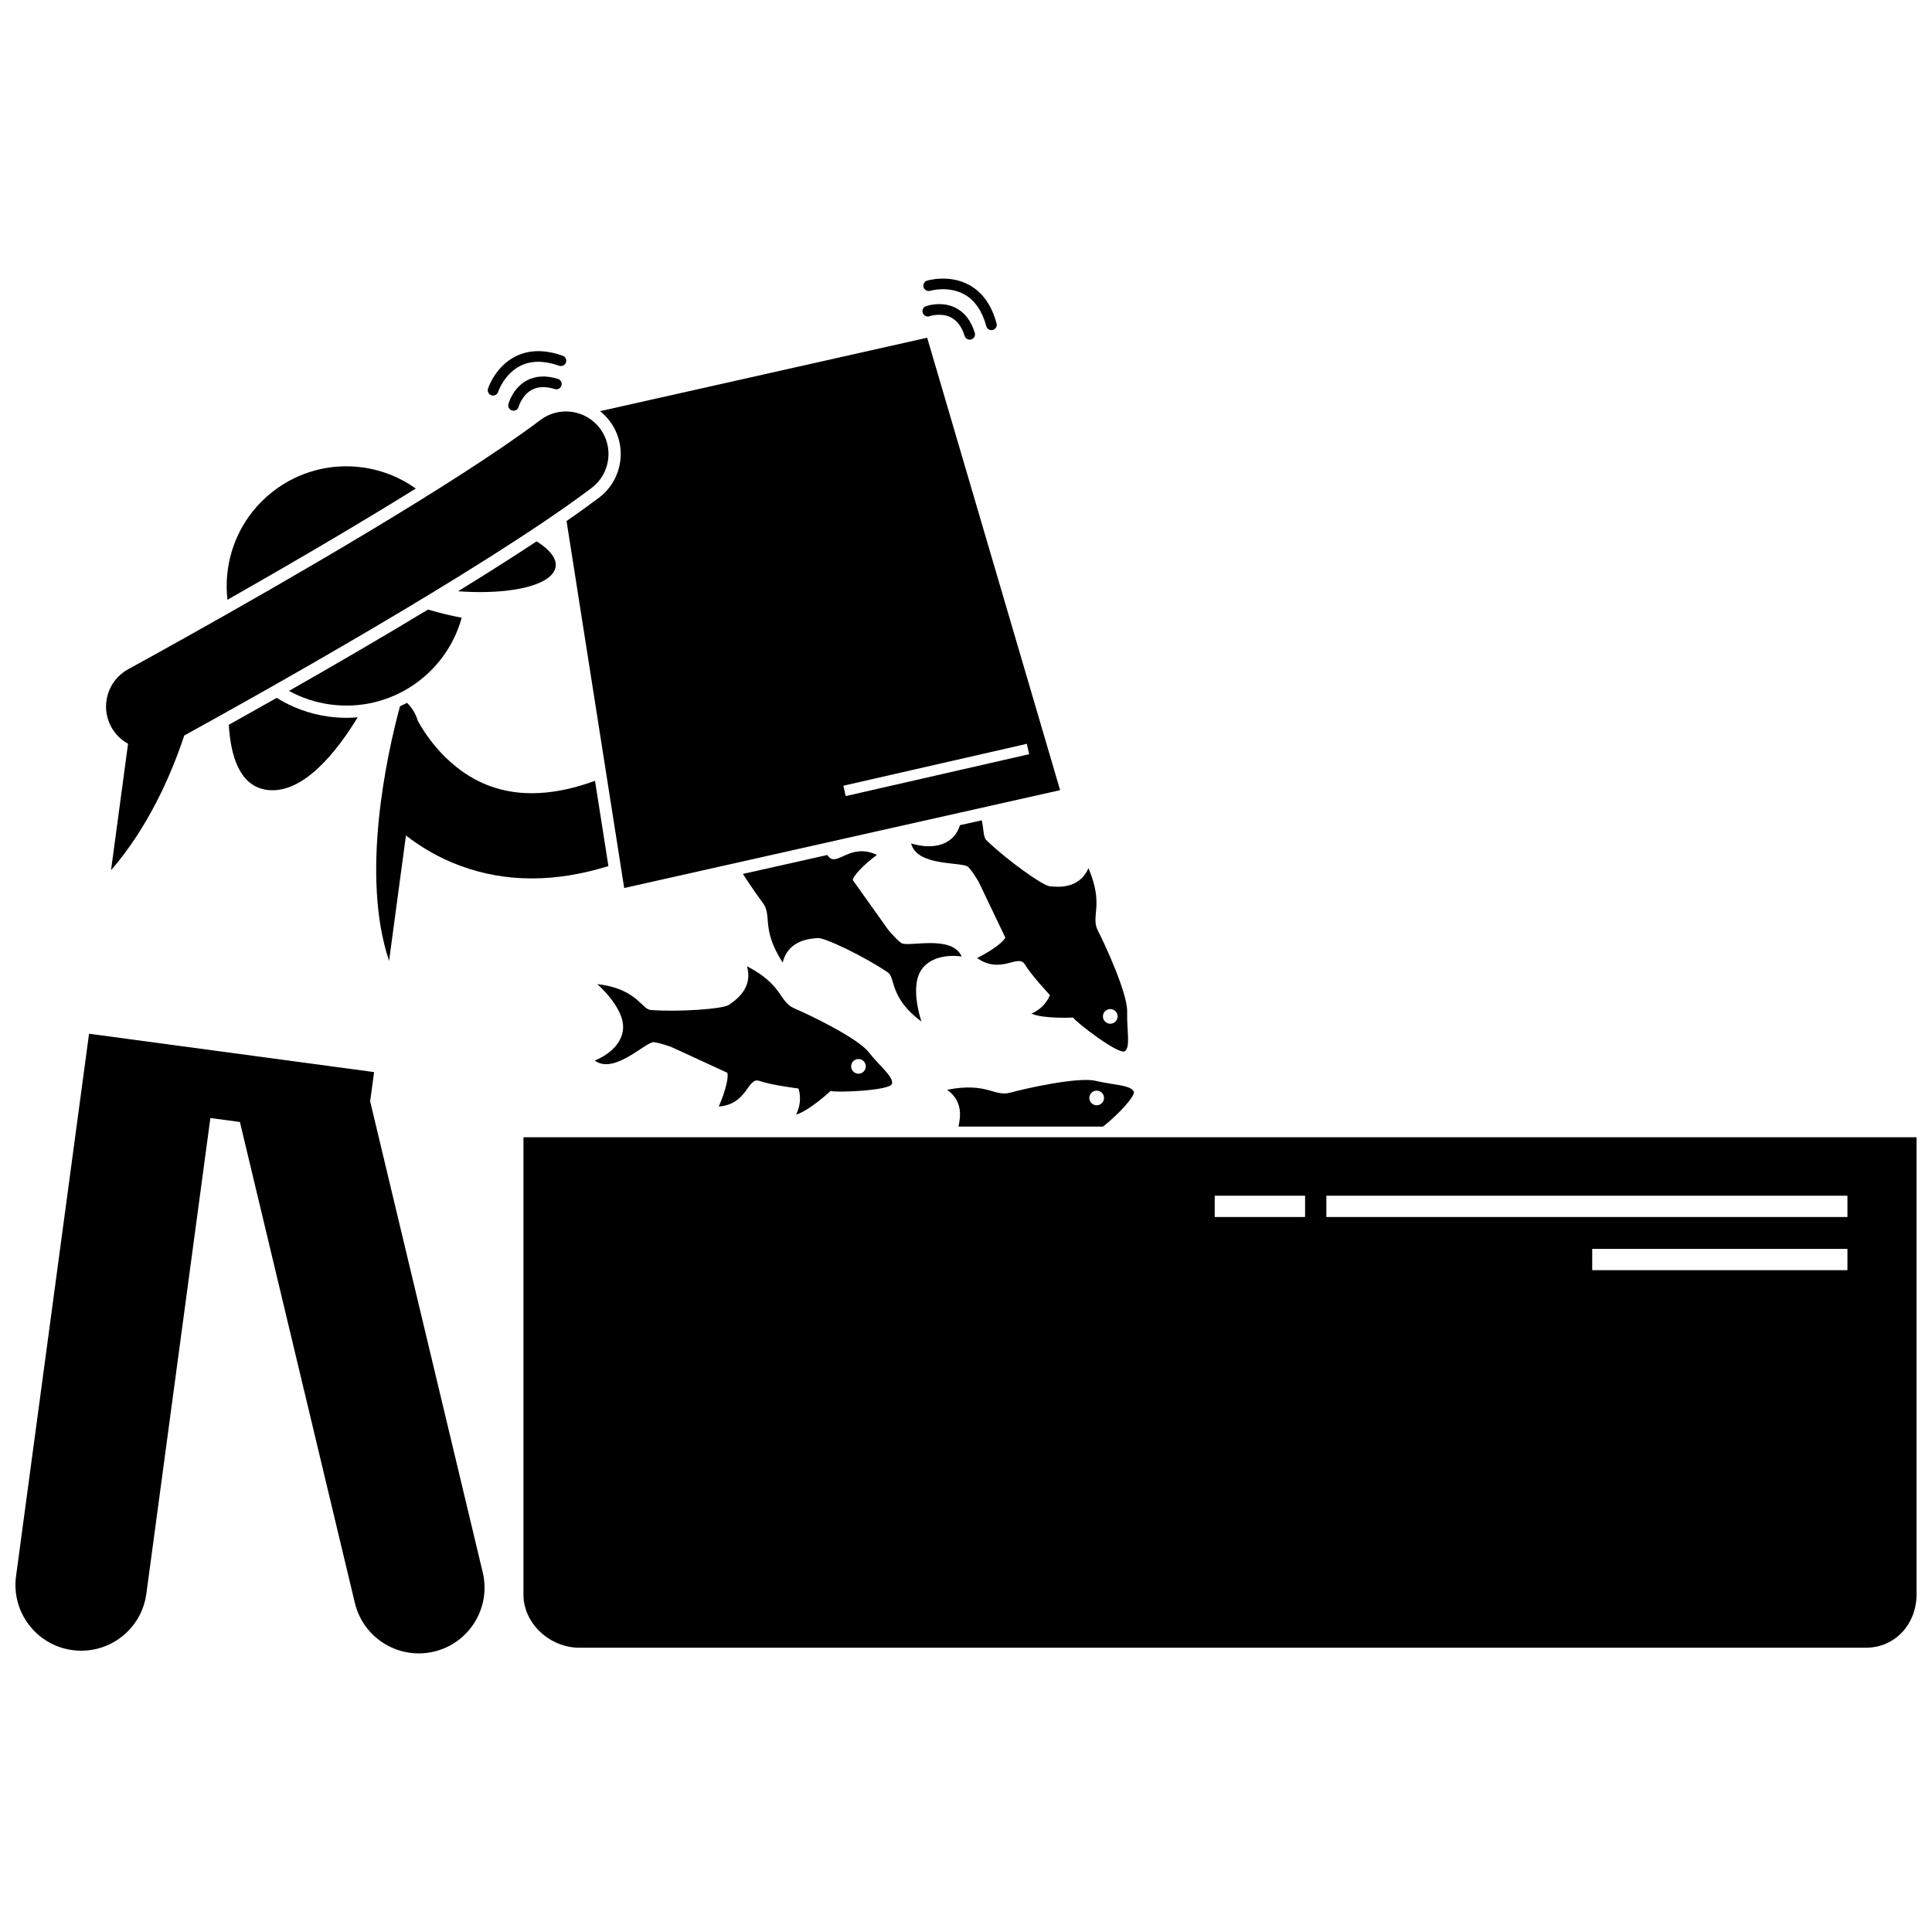 <?xml version="1.0" encoding="UTF-8"?>
<!-- Uploaded to: ICON Repo, www.iconrepo.com, Generator: ICON Repo Mixer Tools -->
<svg width="800px" height="800px" version="1.1" viewBox="144 144 512 512" xmlns="http://www.w3.org/2000/svg">
 <defs>
  <clipPath id="b">
   <path d="m282 445h369.9v136h-369.9z"/>
  </clipPath>
  <clipPath id="a">
   <path d="m148.09 417h124.91v166h-124.91z"/>
  </clipPath>
 </defs>
 <path d="m417.34 412.62c3.301 1.457 11.059 1.035 11.059 1.035 0.684 1.215 12.234 10.094 13.734 8.914 1.504-1.18 0.449-5.613 0.578-10.434s-5.891-17.891-7.727-21.438c-2.074-3.996 1.703-6.598-2.527-16.633-2.508 5.742-8.387 4.961-10.258 4.809s-11.566-7.109-16.77-12.195c-0.914-0.895-0.664-2.695-1.254-5.293l-5.773 1.297c-0.375 1.133-0.895 2.152-1.613 2.953-2.297 2.578-6.379 3.387-11.336 1.879 1.582 6.312 13.73 4.727 15.184 6.293s2.828 4.121 2.828 4.121l6.938 14.516c-0.281 0.965-3.195 3.316-7.461 5.445 6.336 4.469 10.883-1.254 12.645 1.68 1.762 2.934 6.652 8.133 6.652 8.133 0.004-0.008-1.07 3.266-4.898 4.918zm19.691-0.793c0.844-0.664 2.066-0.516 2.731 0.328s0.512 2.066-0.332 2.731-2.062 0.516-2.727-0.332c-0.664-0.844-0.52-2.062 0.328-2.727z"/>
 <path d="m346.07 383.14c2.731 3.582-0.543 6.793 5.352 15.953 1.48-6.09 7.406-6.328 9.277-6.5 1.867-0.172 12.617 5.016 18.617 9.133 2.019 1.387 0.371 6.742 8.875 12.98-1.184-3.578-2.398-9.863-0.184-13.438 1.82-2.934 5.703-4.434 10.844-3.801-2.641-5.945-14.34-2.293-16.043-3.586-1.703-1.293-3.492-3.57-3.492-3.57l-9.332-13.105c0.109-0.996 2.578-3.816 6.41-6.648-7.012-3.312-10.504 3.109-12.746 0.523-0.137-0.156-0.285-0.32-0.445-0.492l-22.328 5.012c2.098 3.262 4.168 6.188 5.195 7.539z"/>
 <path d="m364.14 433.11c1.305 0.496 15.859-0.055 16.258-1.922 0.402-1.867-3.242-4.606-6.223-8.395s-15.965-9.996-19.645-11.551c-4.148-1.75-2.906-6.164-12.578-11.18 1.742 6.019-3.281 9.176-4.816 10.254-1.535 1.078-13.438 1.922-20.691 1.336-2.441-0.199-3.672-5.664-14.152-6.848 2.809 2.516 6.988 7.367 6.84 11.566-0.121 3.453-2.742 6.68-7.516 8.691 5.25 3.844 13.582-5.144 15.699-4.867 2.121 0.277 4.809 1.363 4.809 1.363l14.613 6.731c0.398 0.922-0.34 4.594-2.258 8.957 7.731-0.613 7.566-7.922 10.797-6.789 3.231 1.129 10.312 2.004 10.312 2.004s1.266 3.203-0.625 6.922c3.477-0.988 9.176-6.273 9.176-6.273zm5.465-6.918c0.227-1.047 1.258-1.719 2.309-1.492 1.047 0.227 1.715 1.262 1.488 2.312-0.227 1.047-1.258 1.715-2.309 1.488-1.043-0.23-1.711-1.262-1.488-2.309z"/>
 <path d="m444.45 433.24c-0.848-1.711-5.402-1.695-10.094-2.809-4.691-1.113-18.719 2.051-22.566 3.121-4.336 1.211-6.109-2.836-16.801-0.75 4.109 2.918 3.637 6.938 3.019 9.754h38.309c3.641-2.816 8.715-8.133 8.133-9.316zm-11.559 2.59c-0.477-0.961-0.082-2.129 0.879-2.606 0.961-0.477 2.129-0.078 2.606 0.883s0.082 2.125-0.883 2.602c-0.961 0.477-2.129 0.086-2.602-0.879z"/>
 <g clip-path="url(#b)">
  <path d="m282.72 445.38v121.19c0 7.75 7.047 14.09 14.797 14.09h341c7.75 0 13.387-6.34 13.387-14.09v-121.19zm350.87 35.23h-67.637v-5.637h67.637zm-138.09-19.73h138.09v5.637h-138.09zm-29.59 0h23.953v5.637h-23.953z"/>
 </g>
 <path d="m273.96 352.36c-11.25-4.074-17.41-13.973-19.23-17.332-0.527-1.82-1.523-3.457-2.863-4.766-0.609 0.32-1.23 0.613-1.863 0.898-3.457 12.828-10.531 44.715-2.894 67.477l4.473-33.223c4.027 3.117 8.781 5.953 14.344 8.012 6.062 2.246 12.41 3.367 19.023 3.367 6.516 0 13.285-1.098 20.285-3.273l-3.547-22.598c-10.453 3.832-19.75 4.324-27.727 1.438z"/>
 <path d="m231.12 333.91c-5.059-0.68-9.719-2.43-13.793-4.969-4.691 2.66-8.977 5.066-12.691 7.141 0.48 8.223 2.848 16.27 10.105 17.246 9.613 1.293 18.641-10.344 24.055-19.238-0.98 0.086-1.973 0.137-2.973 0.137-1.562 0-3.144-0.105-4.703-0.316z"/>
 <g clip-path="url(#a)">
  <path d="m205.37 423.03-37.77-5.082-0.93 6.898-18.418 136.86c-1.285 9.539 5.41 18.305 14.941 19.59 9.535 1.285 18.309-5.402 19.594-14.941l16.965-126.07 7.828 1.055 30.461 127.45c2.238 9.359 11.637 15.133 20.992 12.895 9.359-2.234 15.133-11.633 12.898-20.996l-29.859-124.93c0.051-0.246 0.105-0.492 0.141-0.746l0.93-6.898z"/>
 </g>
 <path d="m424.94 353.4-35.23-119.9-86.688 19.461c0.941 0.754 1.801 1.617 2.551 2.609 4.82 6.391 3.547 15.508-2.84 20.328-2.602 1.961-5.488 4.035-8.59 6.188l15.273 97.246zm-57.438-1.176 48.617-11.102 0.629 2.746-48.617 11.102z"/>
 <path d="m204.36 295.05c-0.359 2.68-0.375 5.324-0.074 7.891 14.793-8.406 33.289-19.152 49.906-29.473-4.066-2.906-8.879-4.898-14.18-5.609-17.355-2.336-33.316 9.84-35.652 27.191z"/>
 <path d="m220.58 327.1c3.316 1.812 7.012 3.066 10.98 3.602 15.918 2.141 30.652-7.926 34.789-23-2.812-0.527-5.762-1.234-8.773-2.125-0.047-0.016-0.09-0.031-0.137-0.043-12.777 7.719-25.754 15.242-36.859 21.566z"/>
 <path d="m291.25 294.16c0.297-2.215-1.613-4.551-5.043-6.699-6.461 4.273-13.527 8.746-20.816 13.23 9.102 0.656 16.973-0.211 21.574-2.242 2.512-1.105 4.051-2.559 4.285-4.289z"/>
 <path d="m397.21 225.56c-3.719-1.852-7.648-0.477-7.816-0.418-0.734 0.262-1.113 1.07-0.852 1.801 0.266 0.73 1.07 1.113 1.801 0.852 0.031-0.012 2.992-1.012 5.606 0.289 1.691 0.844 2.934 2.504 3.688 4.934 0.188 0.605 0.742 0.992 1.344 0.992 0.137 0 0.277-0.02 0.418-0.062 0.742-0.23 1.16-1.023 0.926-1.766-0.984-3.195-2.707-5.422-5.113-6.621z"/>
 <path d="m406.74 231.5c0.121 0 0.246-0.016 0.367-0.051 0.75-0.203 1.199-0.977 0.996-1.727-1.297-4.809-3.707-8.227-7.172-10.156-5.269-2.934-10.996-1.27-11.234-1.199-0.746 0.223-1.168 1.008-0.945 1.754 0.223 0.742 1.004 1.164 1.754 0.945 0.047-0.016 4.812-1.402 9.055 0.961 2.773 1.543 4.731 4.379 5.82 8.426 0.168 0.633 0.738 1.047 1.359 1.047z"/>
 <path d="m291.87 244.42c-3.191-0.996-6.004-0.84-8.359 0.461-3.637 2.008-4.734 6.027-4.781 6.195-0.199 0.75 0.246 1.52 0.996 1.719 0.121 0.031 0.242 0.047 0.363 0.047 0.621 0 1.188-0.414 1.359-1.039 0.008-0.031 0.859-3.055 3.441-4.469 1.652-0.906 3.715-0.98 6.137-0.227 0.75 0.234 1.535-0.184 1.766-0.926 0.238-0.742-0.176-1.531-0.922-1.762z"/>
 <path d="m293.98 240.07c0.262-0.734-0.125-1.539-0.855-1.797-4.691-1.664-8.875-1.617-12.43 0.137-5.41 2.672-7.285 8.332-7.367 8.57-0.238 0.738 0.168 1.531 0.906 1.77 0.145 0.047 0.293 0.07 0.438 0.07 0.594 0 1.145-0.379 1.34-0.973 0.016-0.047 1.617-4.797 5.957-6.926 2.84-1.395 6.277-1.391 10.215 0.004 0.727 0.254 1.535-0.121 1.797-0.855z"/>
 <path d="m300.78 273.31c4.969-3.75 5.957-10.82 2.207-15.789-3.754-4.969-10.824-5.957-15.789-2.207-22.383 16.891-68.867 43.535-93.348 57.238-9.465 5.301-15.648 8.668-15.863 8.785-5.469 2.977-7.488 9.82-4.516 15.289 1.066 1.965 2.641 3.469 4.465 4.473l-4.512 33.527c9.66-11.188 15.703-24.59 19.41-35.715 16.727-9.195 79.422-44.074 107.95-65.602z"/>
</svg>